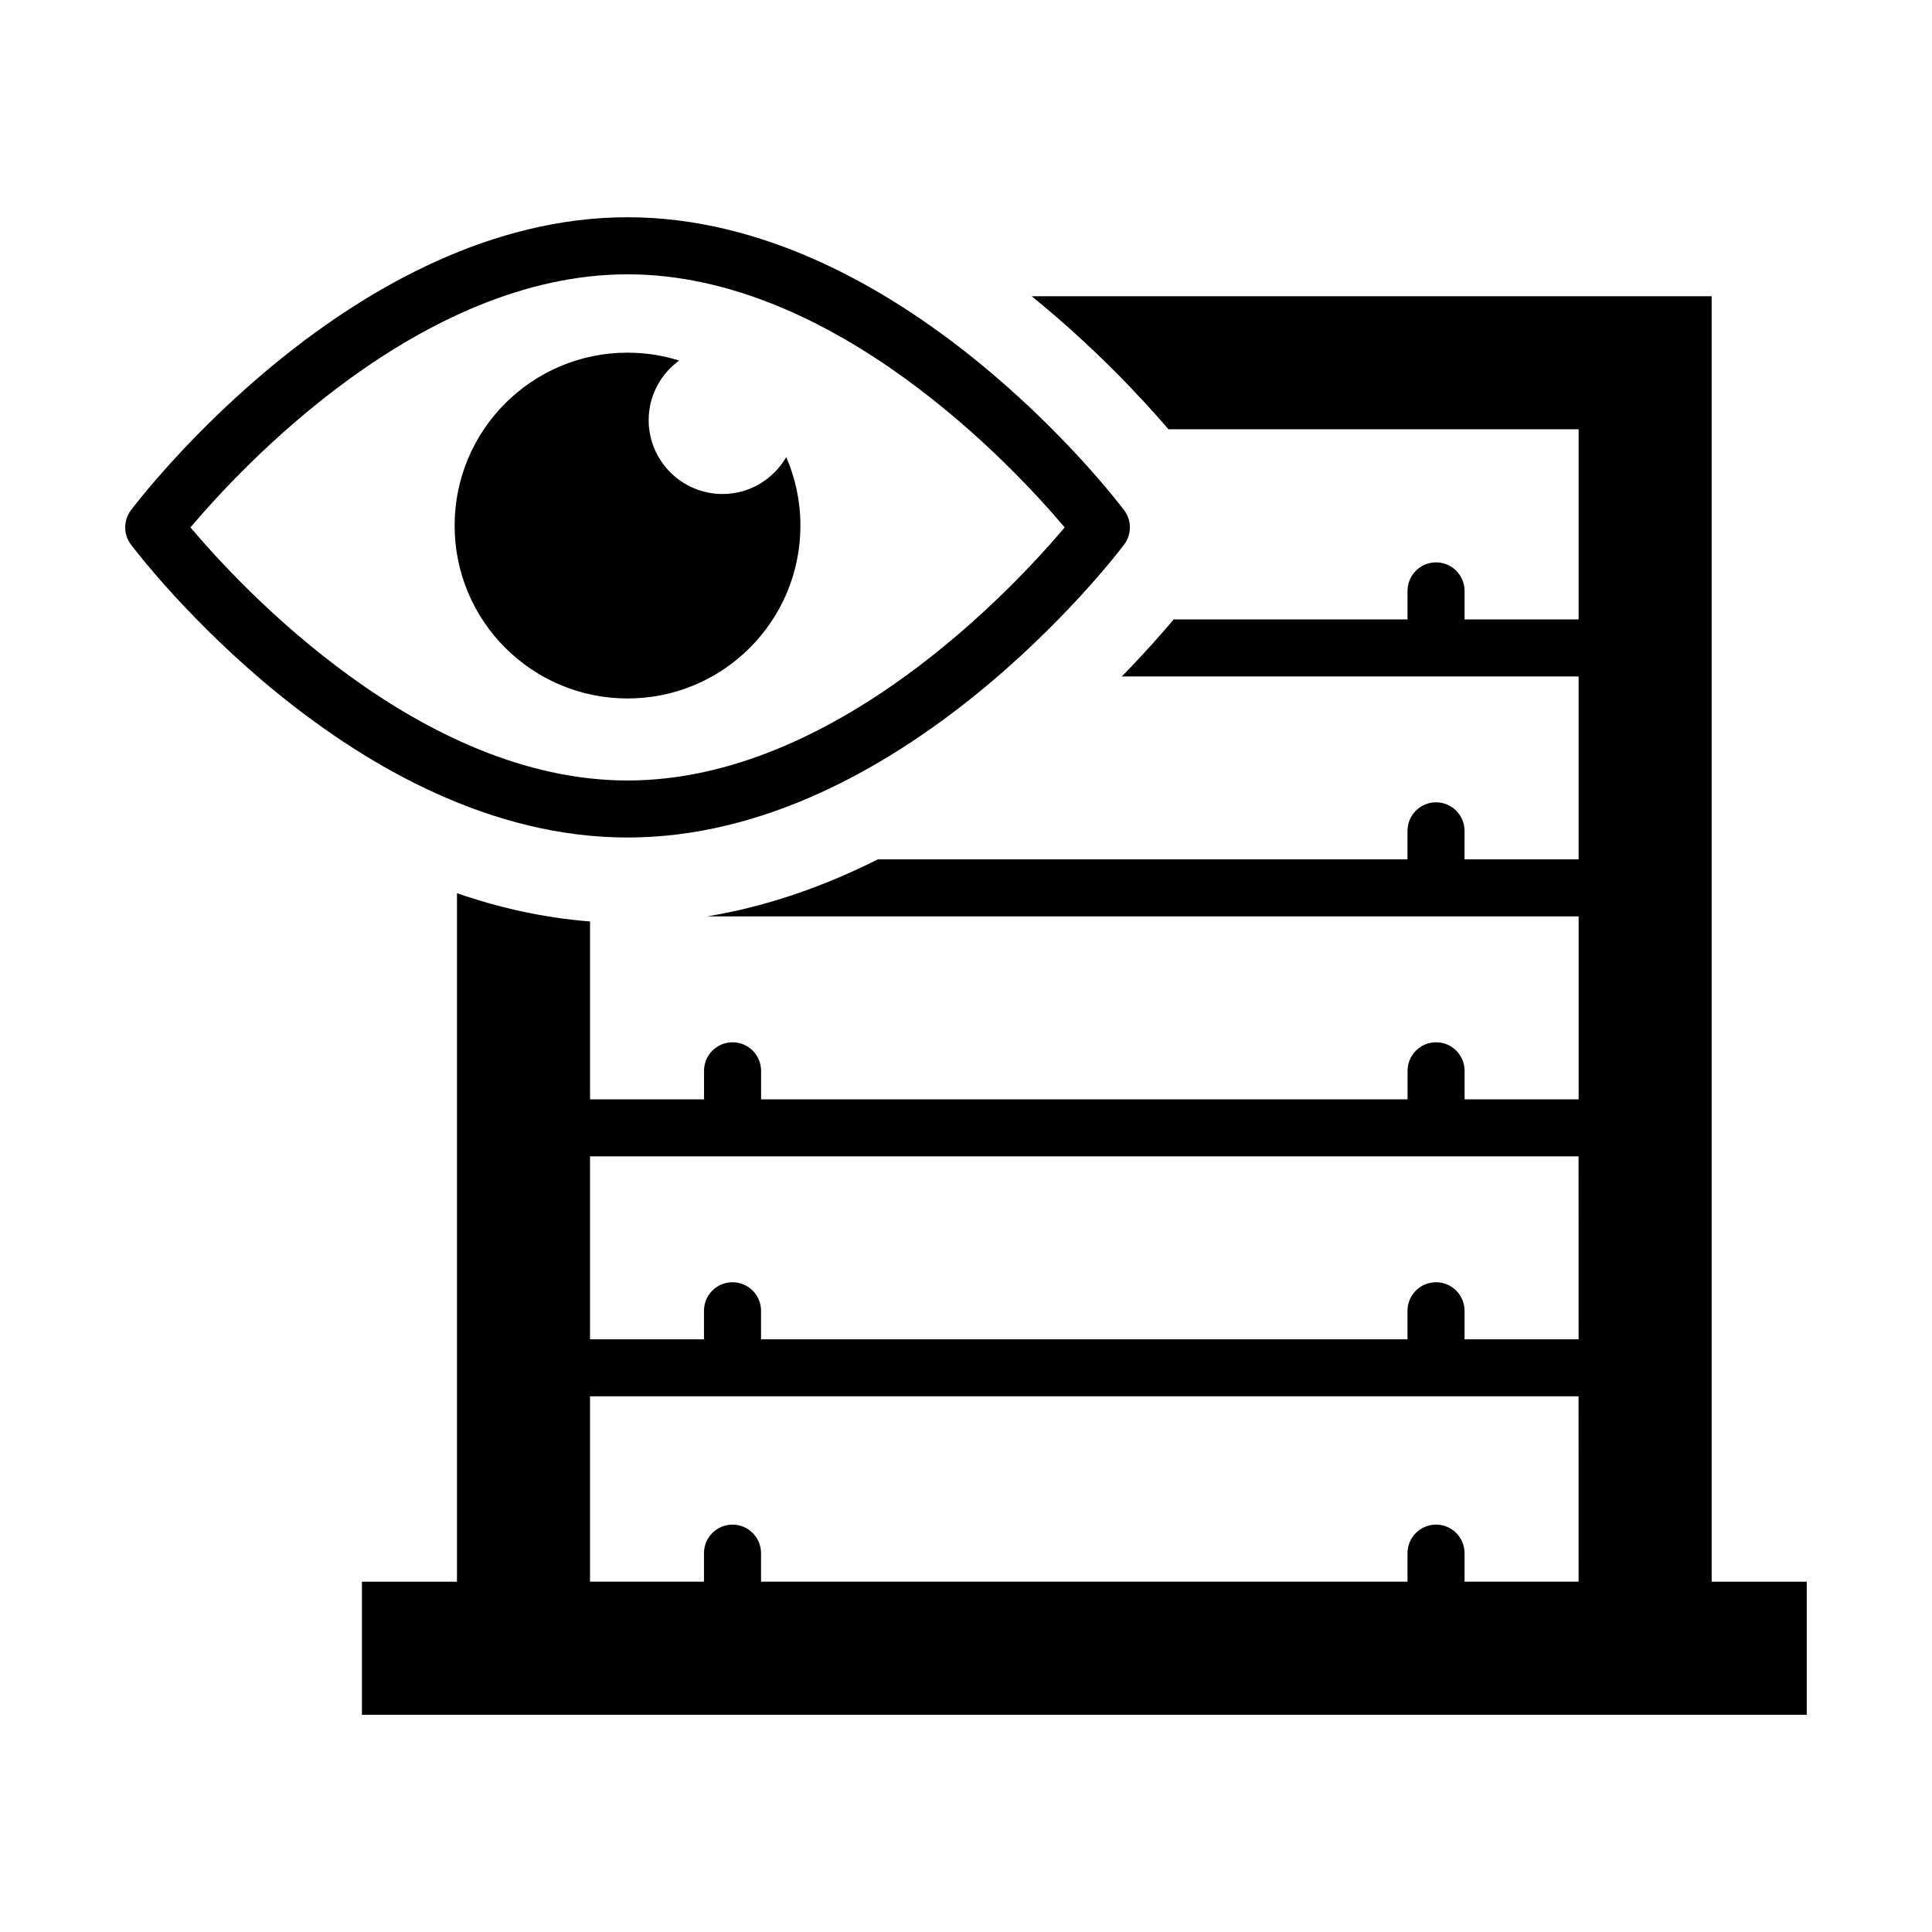 <?xml version="1.0" encoding="UTF-8"?>
<!-- Uploaded to: SVG Repo, www.svgrepo.com, Generator: SVG Repo Mixer Tools -->
<svg fill="#000000" width="800px" height="800px" version="1.1" viewBox="144 144 512 512" xmlns="http://www.w3.org/2000/svg">
 <g>
  <path d="m597.61 563.16v-340.66h-180.21c16.695 13.551 29.227 27.051 36.25 35.266h108.7v50.387h-30.223v-7.559c0-4.172-3.387-7.559-7.559-7.559s-7.559 3.387-7.559 7.559v7.559h-61.969c-3.195 3.797-7.824 9.055-13.75 15.113h121.06v48.477h-30.23v-7.559c0-4.172-3.387-7.559-7.559-7.559-4.168 0-7.559 3.387-7.559 7.559v7.559h-140.36c-13.906 6.984-29.102 12.461-45.273 15.113h230.99v48.477h-30.223v-7.559c0-4.168-3.387-7.559-7.559-7.559-4.172 0-7.559 3.391-7.559 7.559v7.559h-171.32v-7.559c0-4.168-3.387-7.559-7.559-7.559-4.172 0-7.559 3.391-7.559 7.559v7.559h-30.207v-47.133c-12.281-0.961-24.086-3.621-35.266-7.492v182.46h-25.191v35.266h382.89v-35.266l-25.191 0.004zm-35.266 0h-30.223v-7.559c0-4.172-3.387-7.559-7.559-7.559s-7.559 3.387-7.559 7.559v7.559h-171.32v-7.559c0-4.172-3.387-7.559-7.559-7.559-4.172 0-7.559 3.387-7.559 7.559v7.559h-30.207v-49.121h261.98zm0-64.234h-30.223v-7.559c0-4.172-3.387-7.559-7.559-7.559s-7.559 3.387-7.559 7.559v7.559h-171.32v-7.559c0-4.172-3.387-7.559-7.559-7.559-4.172 0-7.559 3.387-7.559 7.559v7.559h-30.207v-48.48h261.98z"/>
  <path d="m441.91 288.31c2.023-2.691 2.023-6.402 0-9.094-2.387-3.168-59.312-77.641-131.61-77.641-72.281 0-129.21 74.473-131.6 77.641-2.023 2.691-2.023 6.402 0 9.094 2.394 3.176 59.32 77.641 131.6 77.641 72.289 0 129.22-74.465 131.61-77.641zm-247.43-4.543c13.301-15.77 60.805-67.07 115.83-67.07 55.035 0 102.54 51.309 115.84 67.07-13.301 15.773-60.801 67.07-115.84 67.07-55.027 0-102.54-51.297-115.83-67.07z"/>
  <path d="m356.12 283.29c0-6.449-1.352-12.586-3.754-18.156-3.394 5.824-9.645 9.785-16.871 9.785-10.812 0-19.59-8.77-19.59-19.59 0-6.5 3.203-12.219 8.082-15.785-4.324-1.352-8.922-2.082-13.688-2.082-25.301 0-45.82 20.516-45.82 45.82 0 25.305 20.516 45.82 45.82 45.82 25.312 0.008 45.82-20.512 45.82-45.812z"/>
 </g>
</svg>